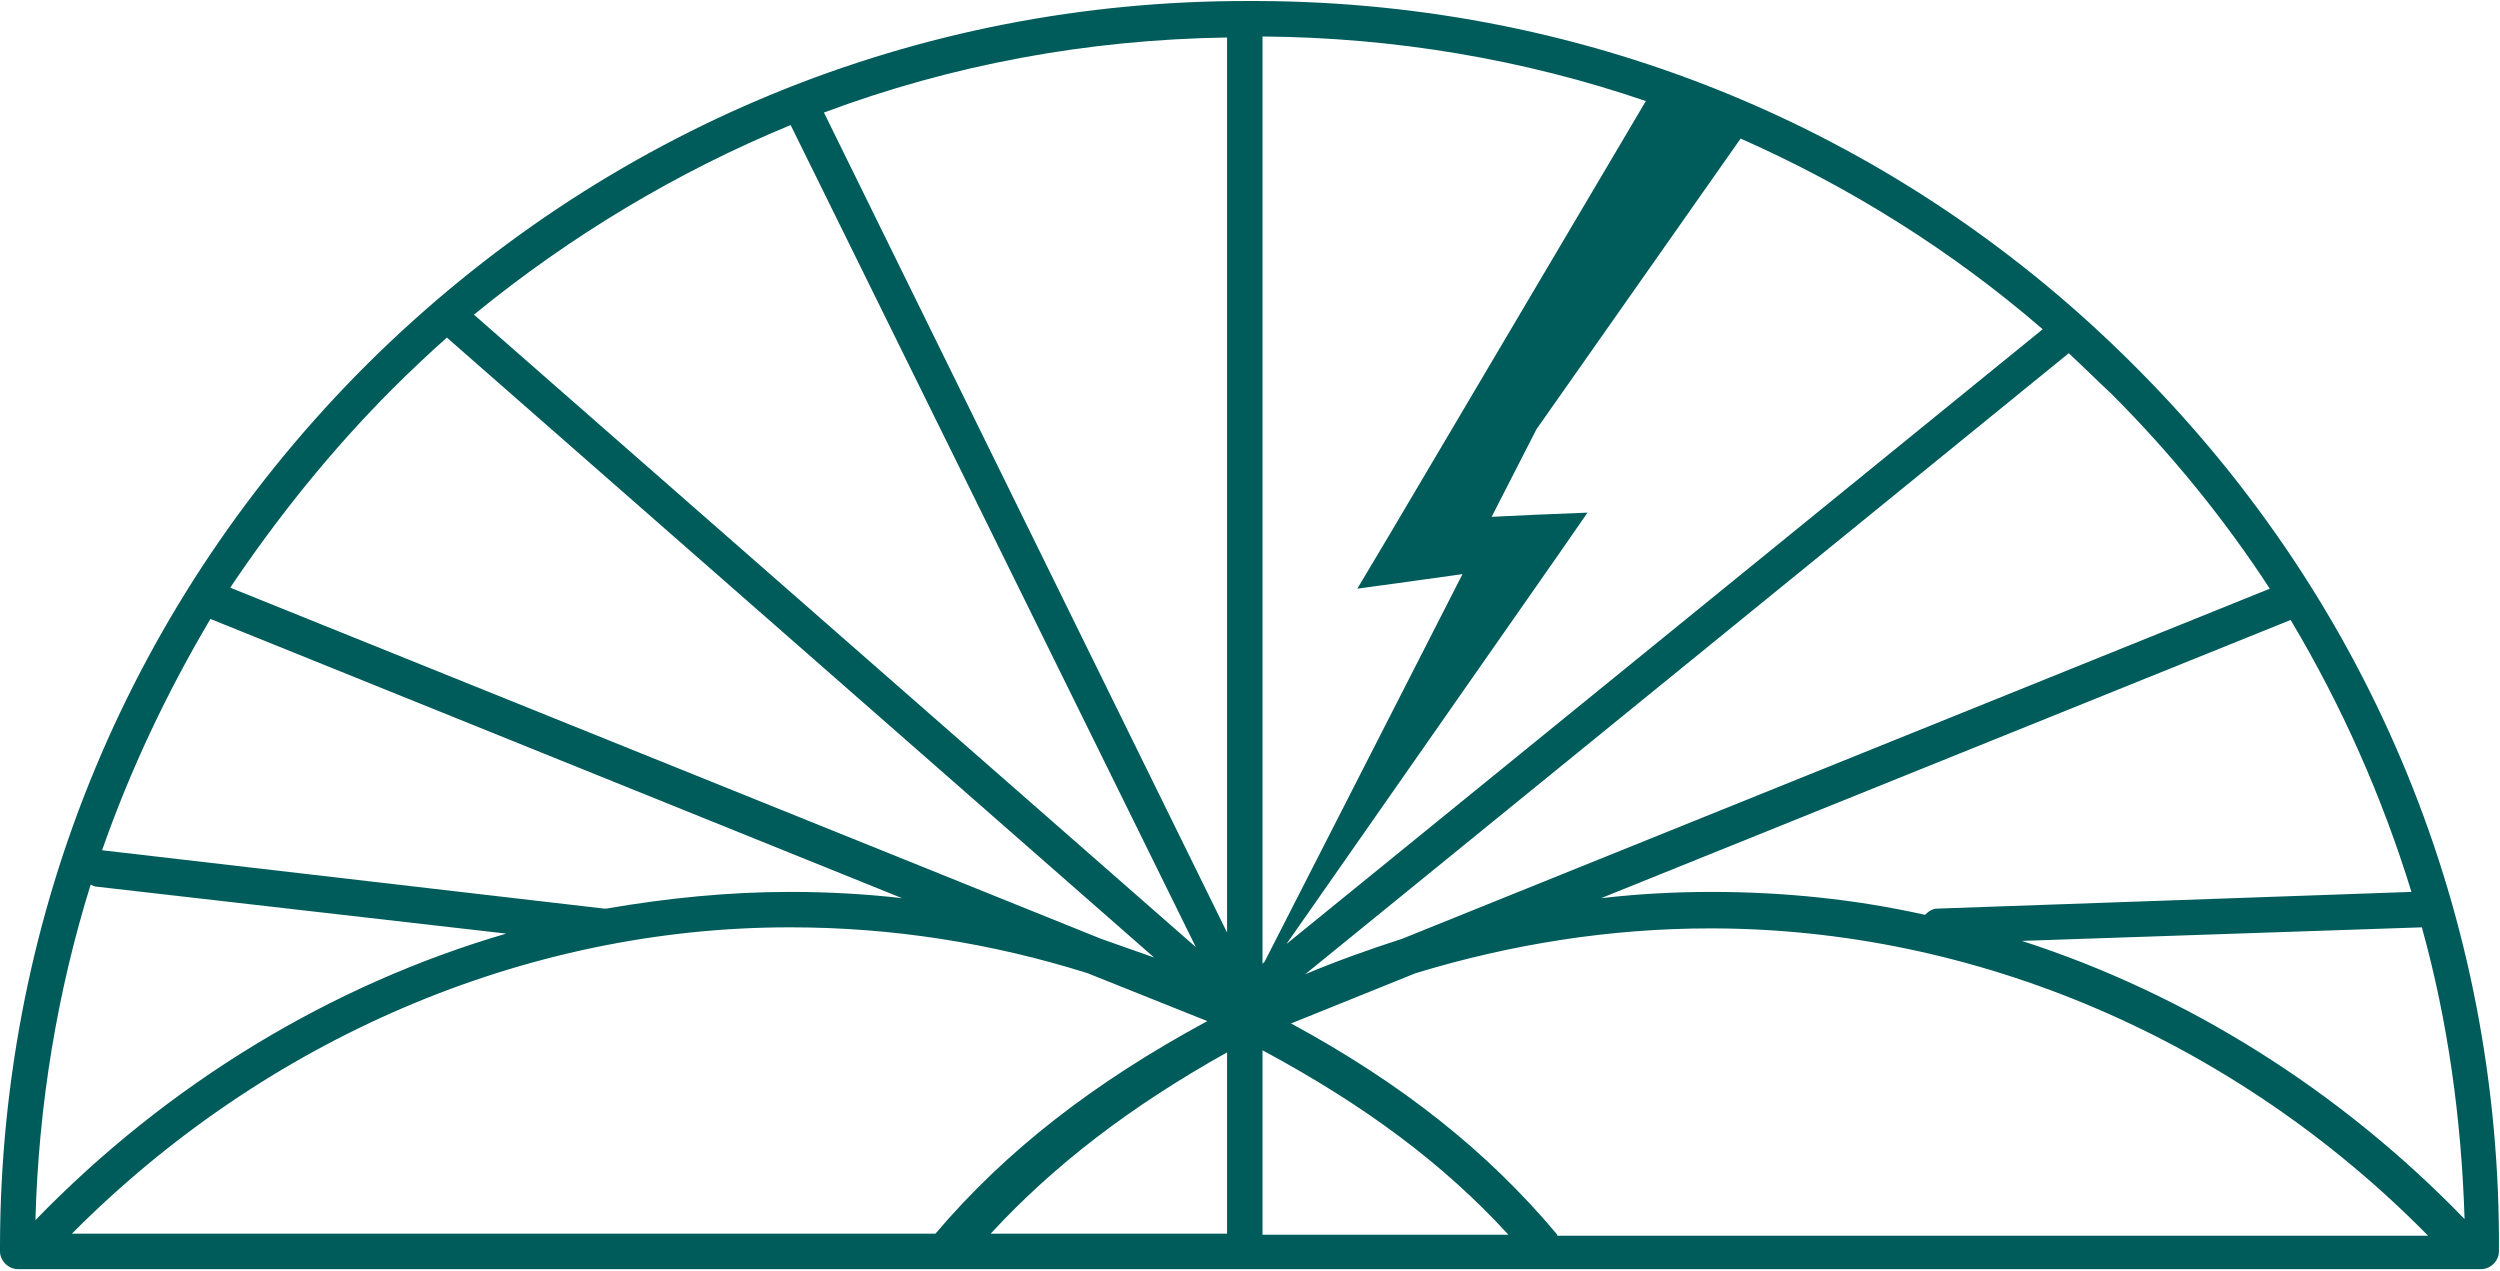 <svg xmlns:xlink="http://www.w3.org/1999/xlink" xmlns="http://www.w3.org/2000/svg" version="1.1" viewBox="0 0 59 30" height="30px" width="59px">
    
    <title>2CE7181E-F09E-4CC9-AE93-CE32991DEEF0</title>
    <desc>Created with sketchtool.</desc>
    <g fill-rule="evenodd" fill="none" stroke-width="1" stroke="none" id="Page-1">
        <g fill-rule="nonzero" fill="#005C5B" transform="translate(-510, -3404)" id="Homepage-HD">
            <g transform="translate(0, 3282)" id="Our-Journey-Copy">
                <g transform="translate(283, 122)" id="Group-4">
                    <g transform="translate(227, 0)" id="LANDSCAPE-A">
                        <g id="Shape">
                            <path d="M50.445,8.705 C44.914,3.123 37.539,0.049 29.672,0.024 L29.5,0.024 C21.633,9.48125196e-10 14.258,3.049 8.678,8.582 C3.098,14.139 0.025,21.516 0,29.361 L0,29.533 C0,29.754 0.197,29.951 0.418,29.951 L22.248,29.951 L36.531,29.951 L36.555,29.951 L58.287,29.951 L58.558,29.951 C58.779,29.951 58.975,29.754 58.975,29.533 C59.025,21.689 56.001,14.287 50.445,8.705 Z M56.91,21.049 L45.725,21.443 C45.602,21.443 45.504,21.516 45.43,21.59 C43.783,21.221 42.087,21.049 40.39,21.049 C40.39,21.049 40.39,21.049 40.39,21.049 C39.505,21.049 38.645,21.098 37.785,21.197 L54.059,14.631 C55.263,16.648 56.222,18.811 56.91,21.049 Z M57.156,21.885 C57.771,24.098 58.09,26.41 58.164,28.77 C55.214,25.721 51.6,23.459 47.716,22.205 L57.156,21.885 Z M53.567,13.893 L33.089,22.156 C32.327,22.402 31.565,22.672 30.803,22.992 L48.823,8.336 C49.167,8.656 49.486,8.975 49.83,9.295 C51.256,10.721 52.51,12.27 53.567,13.893 Z M2.139,20.877 C2.188,20.902 2.237,20.926 2.286,20.926 L11.948,22.033 C7.818,23.238 3.958,25.574 0.836,28.795 C0.91,26.066 1.352,23.41 2.139,20.877 Z M4.966,14.607 L21.289,21.197 C20.429,21.098 19.544,21.049 18.659,21.049 C18.659,21.049 18.634,21.049 18.634,21.049 C17.184,21.049 15.733,21.197 14.308,21.443 C14.283,21.443 14.283,21.443 14.258,21.443 L2.409,20.066 C3.073,18.172 3.933,16.352 4.966,14.607 Z M18.659,2.951 L28.222,22.352 L11.185,7.426 C13.472,5.557 15.979,4.057 18.659,2.951 Z M36.801,13.057 L37.465,12.098 L36.236,12.148 L35.203,12.197 L36.26,10.131 L41.079,3.27 C43.635,4.402 46.045,5.902 48.208,7.77 L30.36,22.279 L36.801,13.057 Z M32.794,12.615 L32.032,13.893 L33.458,13.697 L34.515,13.549 L29.844,22.697 L29.795,22.746 L29.795,0.861 C32.917,0.885 35.965,1.402 38.842,2.385 L32.794,12.615 Z M28.959,22.008 L19.445,2.656 C22.469,1.525 25.665,0.934 28.959,0.885 L28.959,22.008 Z M28.492,24.098 C25.812,25.549 23.747,27.148 22.076,29.115 L1.696,29.115 C6.269,24.516 12.39,21.885 18.634,21.885 C18.634,21.885 18.659,21.885 18.659,21.885 C21.043,21.885 23.403,22.254 25.665,22.967 L28.492,24.098 Z M28.959,24.836 L28.959,29.115 L23.379,29.115 C24.878,27.492 26.673,26.115 28.959,24.836 Z M9.268,9.172 C9.686,8.754 10.104,8.361 10.546,7.967 L27.238,22.598 C26.82,22.451 26.402,22.303 25.985,22.156 L5.433,13.869 C6.539,12.221 7.818,10.623 9.268,9.172 Z M29.795,29.139 L29.795,24.787 C32.18,26.066 34.072,27.467 35.597,29.139 L29.795,29.139 Z M36.752,29.139 C35.105,27.172 33.089,25.574 30.459,24.148 C30.459,24.148 30.483,24.148 30.483,24.148 L33.409,22.967 C35.67,22.279 38.006,21.91 40.366,21.91 C40.366,21.91 40.366,21.91 40.366,21.91 C46.635,21.91 52.756,24.541 57.304,29.164 L36.752,29.164 L36.752,29.139 Z"></path>
                        </g>
                    </g>
                </g>
            </g>
        </g>
    </g>
</svg>